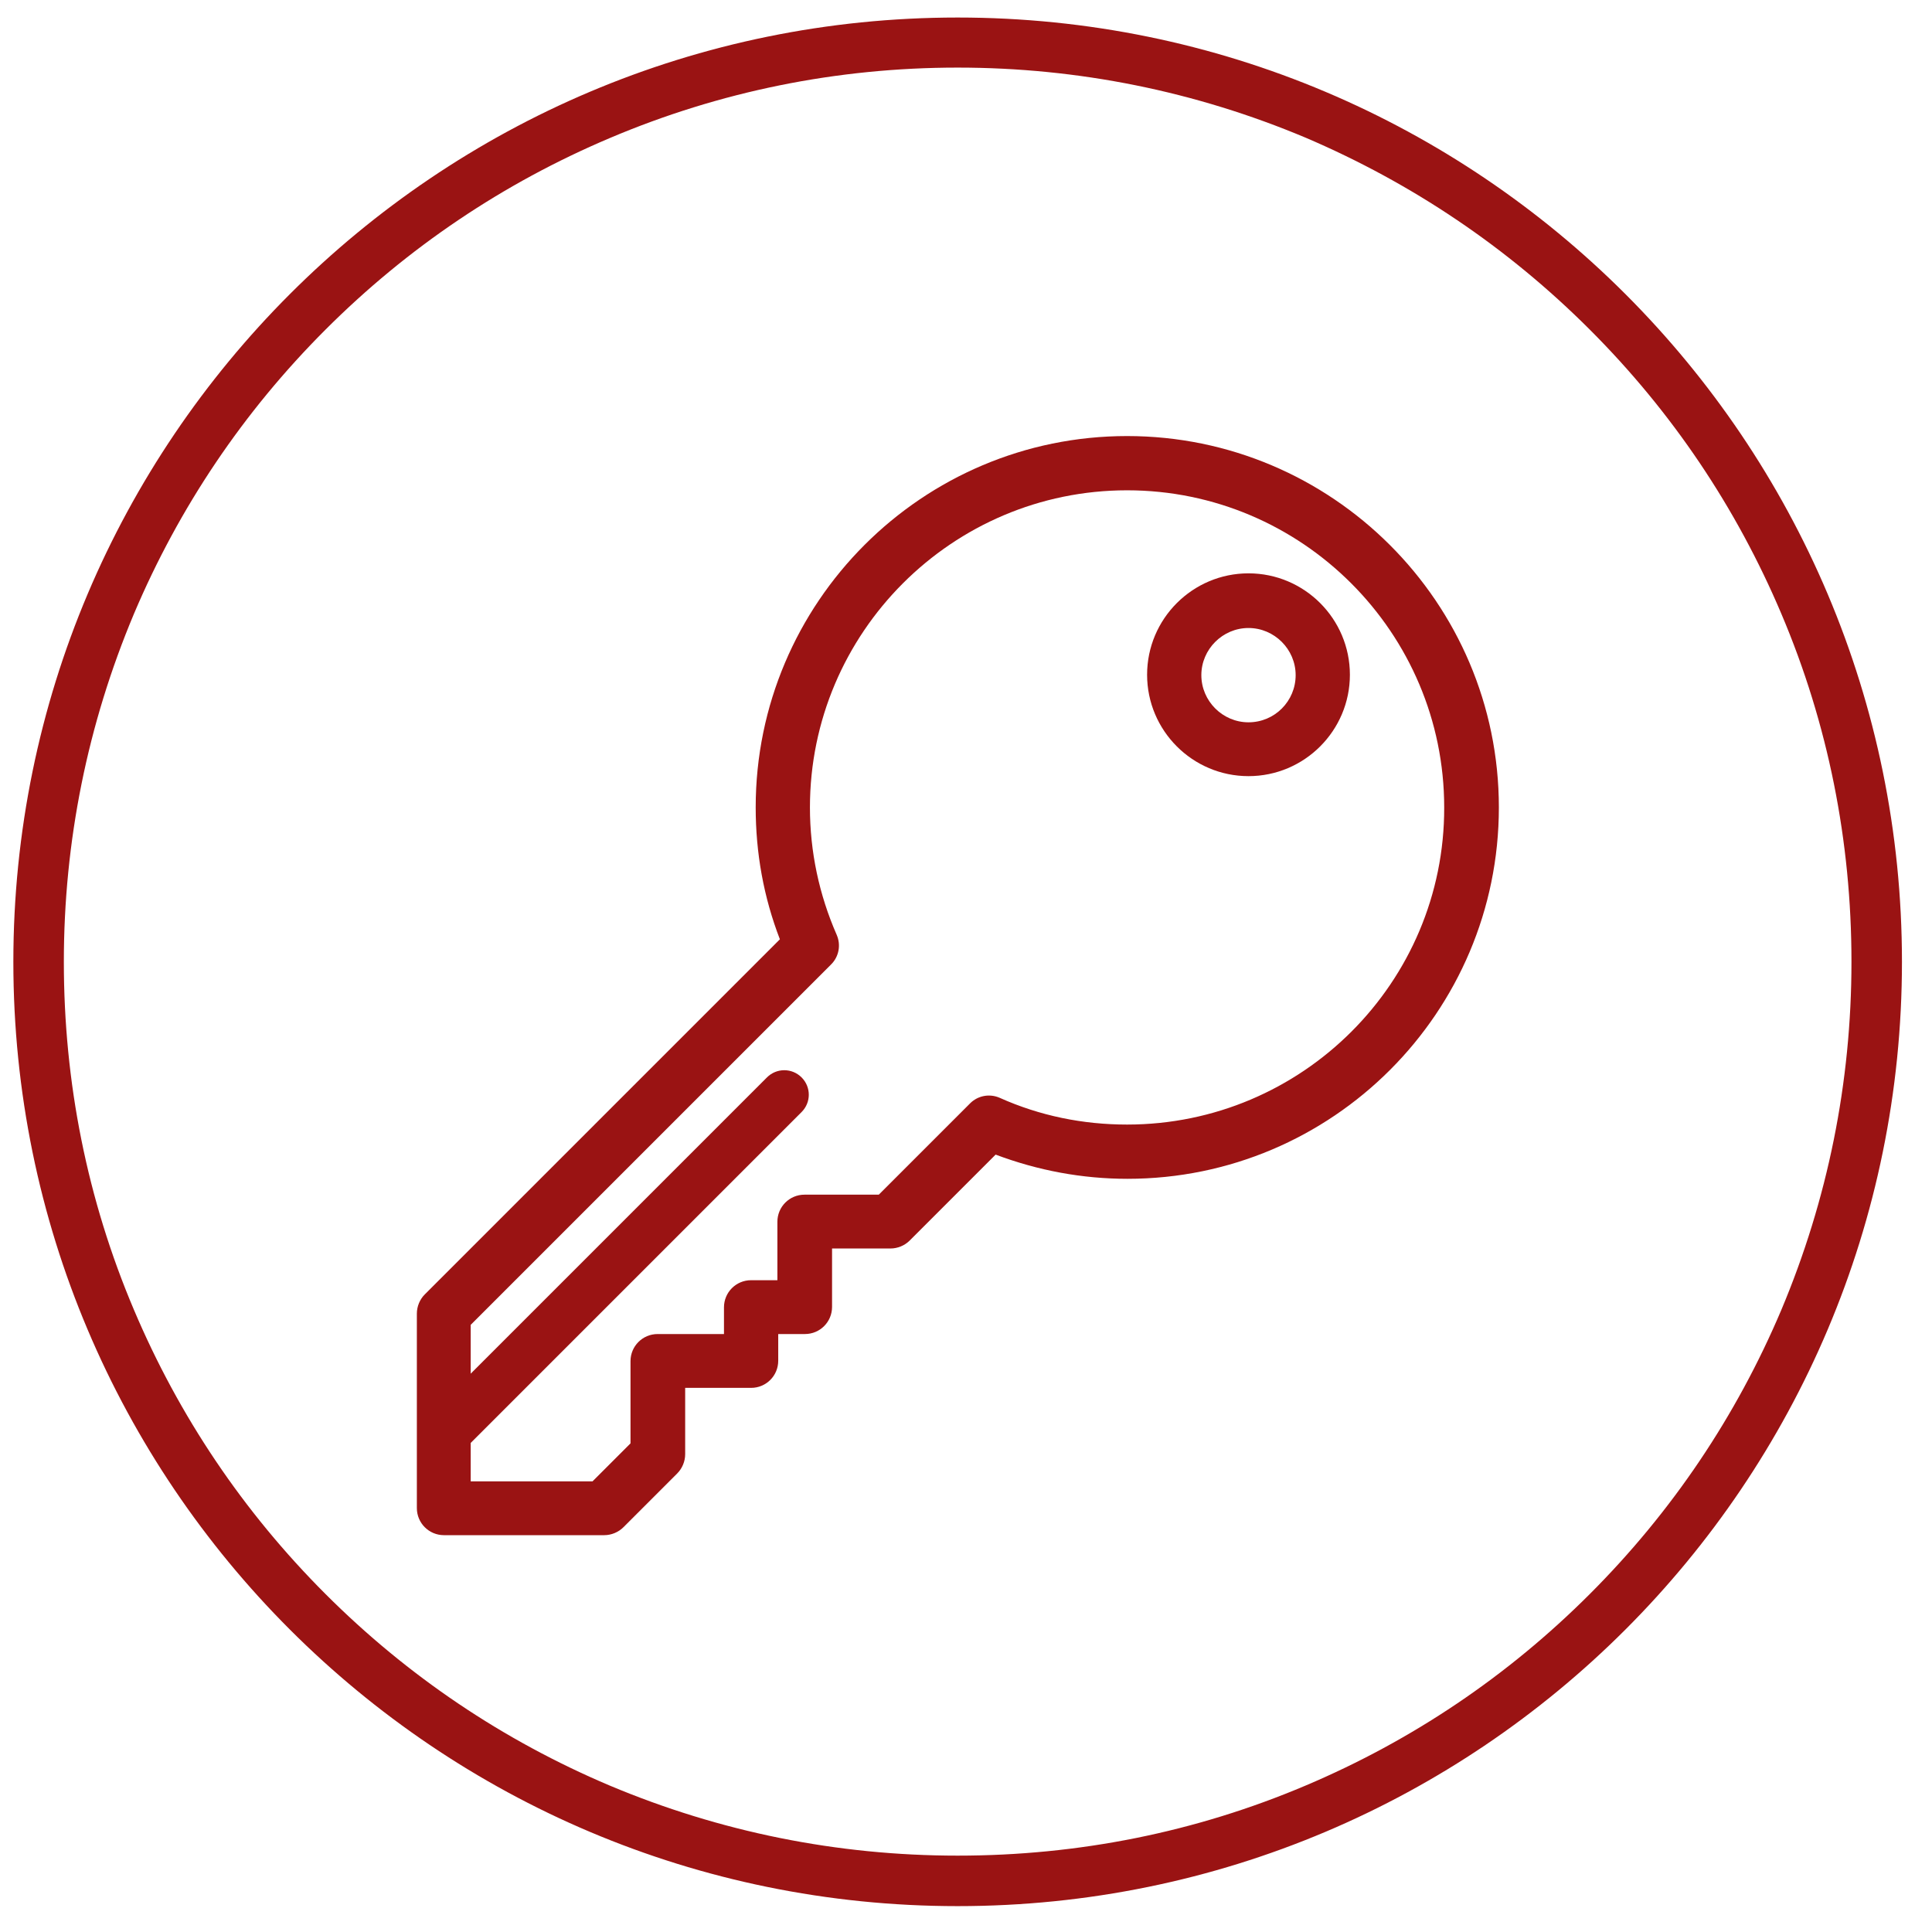 <?xml version="1.0" encoding="utf-8"?>
<!-- Generator: Adobe Illustrator 21.0.0, SVG Export Plug-In . SVG Version: 6.00 Build 0)  -->
<svg version="1.1" id="Capa_1" xmlns="http://www.w3.org/2000/svg" xmlns:xlink="http://www.w3.org/1999/xlink" x="0px" y="0px"
	 viewBox="0 0 463 463" style="enable-background:new 0 0 463 463;" xml:space="preserve">
<style type="text/css">
	.st0{fill:#9A1313;}
</style>
<path class="st0" d="M229.5,16.2c28.9,0,57,5.7,83.4,16.8c25.5,10.9,48.4,26.3,68.1,46s35.1,42.6,45.9,68.1
	c11.2,26.4,16.8,54.5,16.8,83.4s-5.7,57-16.8,83.4c-10.8,25.5-26.2,48.4-45.9,68.1c-19.7,19.7-42.6,35.1-68.1,45.9
	c-26.4,11.2-54.5,16.8-83.4,16.8s-57-5.7-83.4-16.8C120.6,417.1,97.7,401.7,78,382s-35.1-42.6-45.9-68.1
	c-11.2-26.4-16.8-54.5-16.8-83.4s5.7-57,16.8-83.4C42.9,121.6,58.3,98.7,78,79s42.6-35.1,68.1-45.9
	C172.5,21.9,200.6,16.2,229.5,16.2 M229.5,4.2C104.5,4.2,3.2,105.5,3.2,230.5s101.3,226.3,226.3,226.3s226.3-101.3,226.3-226.3
	S354.5,4.2,229.5,4.2L229.5,4.2z"/>
<path class="st0" d="M270.1,104.5c-49.1,0-89,39.9-89,89c0,10.9,1.9,21.5,5.8,31.6l-85.1,85.1c-1.2,1.2-1.9,2.9-1.9,4.6v46.6
	c0,3.6,2.9,6.5,6.5,6.5h38.4c1.7,0,3.4-0.7,4.6-1.9l12.9-12.9c1.2-1.2,1.9-2.9,1.9-4.6v-15.9H180c3.6,0,6.5-2.9,6.5-6.5v-6.4h6.4
	c3.6,0,6.5-2.9,6.5-6.5v-14h14c1.7,0,3.4-0.7,4.6-1.9l20.6-20.6c10.1,3.8,20.7,5.8,31.6,5.8c49.1,0,89-39.9,89-89
	S319.2,104.5,270.1,104.5z M270.1,269.5c-10.6,0-20.9-2.1-30.5-6.4c-2.5-1.1-5.3-0.5-7.1,1.3c0,0,0,0-0.1,0.1l-21.8,21.8h-17.8
	c-3.6,0-6.5,2.9-6.5,6.5v14H180c-3.6,0-6.5,2.9-6.5,6.5v6.4h-15.9c-3.6,0-6.5,2.9-6.5,6.5v19.7L142,355h-29.2v-9.2l79.3-79.3
	c2.3-2.3,2.3-6,0-8.3c-2.3-2.3-6-2.3-8.3,0l-71,71v-11.7l86.3-86.3c0,0,0,0,0.1-0.1c1.8-1.8,2.4-4.6,1.3-7.1
	c-4.2-9.6-6.4-19.9-6.4-30.5c0-41.9,34.1-76,76-76s76,34.1,76,76C346.2,235.4,312.1,269.5,270.1,269.5z"/>
<path class="st0" d="M299.2,137.4c-13.4,0-24.3,10.9-24.3,24.3c0,13.4,10.9,24.3,24.3,24.3s24.3-10.9,24.3-24.3
	C323.5,148.3,312.6,137.4,299.2,137.4z M299.2,173.1c-6.2,0-11.3-5.1-11.3-11.3s5.1-11.3,11.3-11.3s11.3,5.1,11.3,11.3
	S305.5,173.1,299.2,173.1z"/>
</svg>
